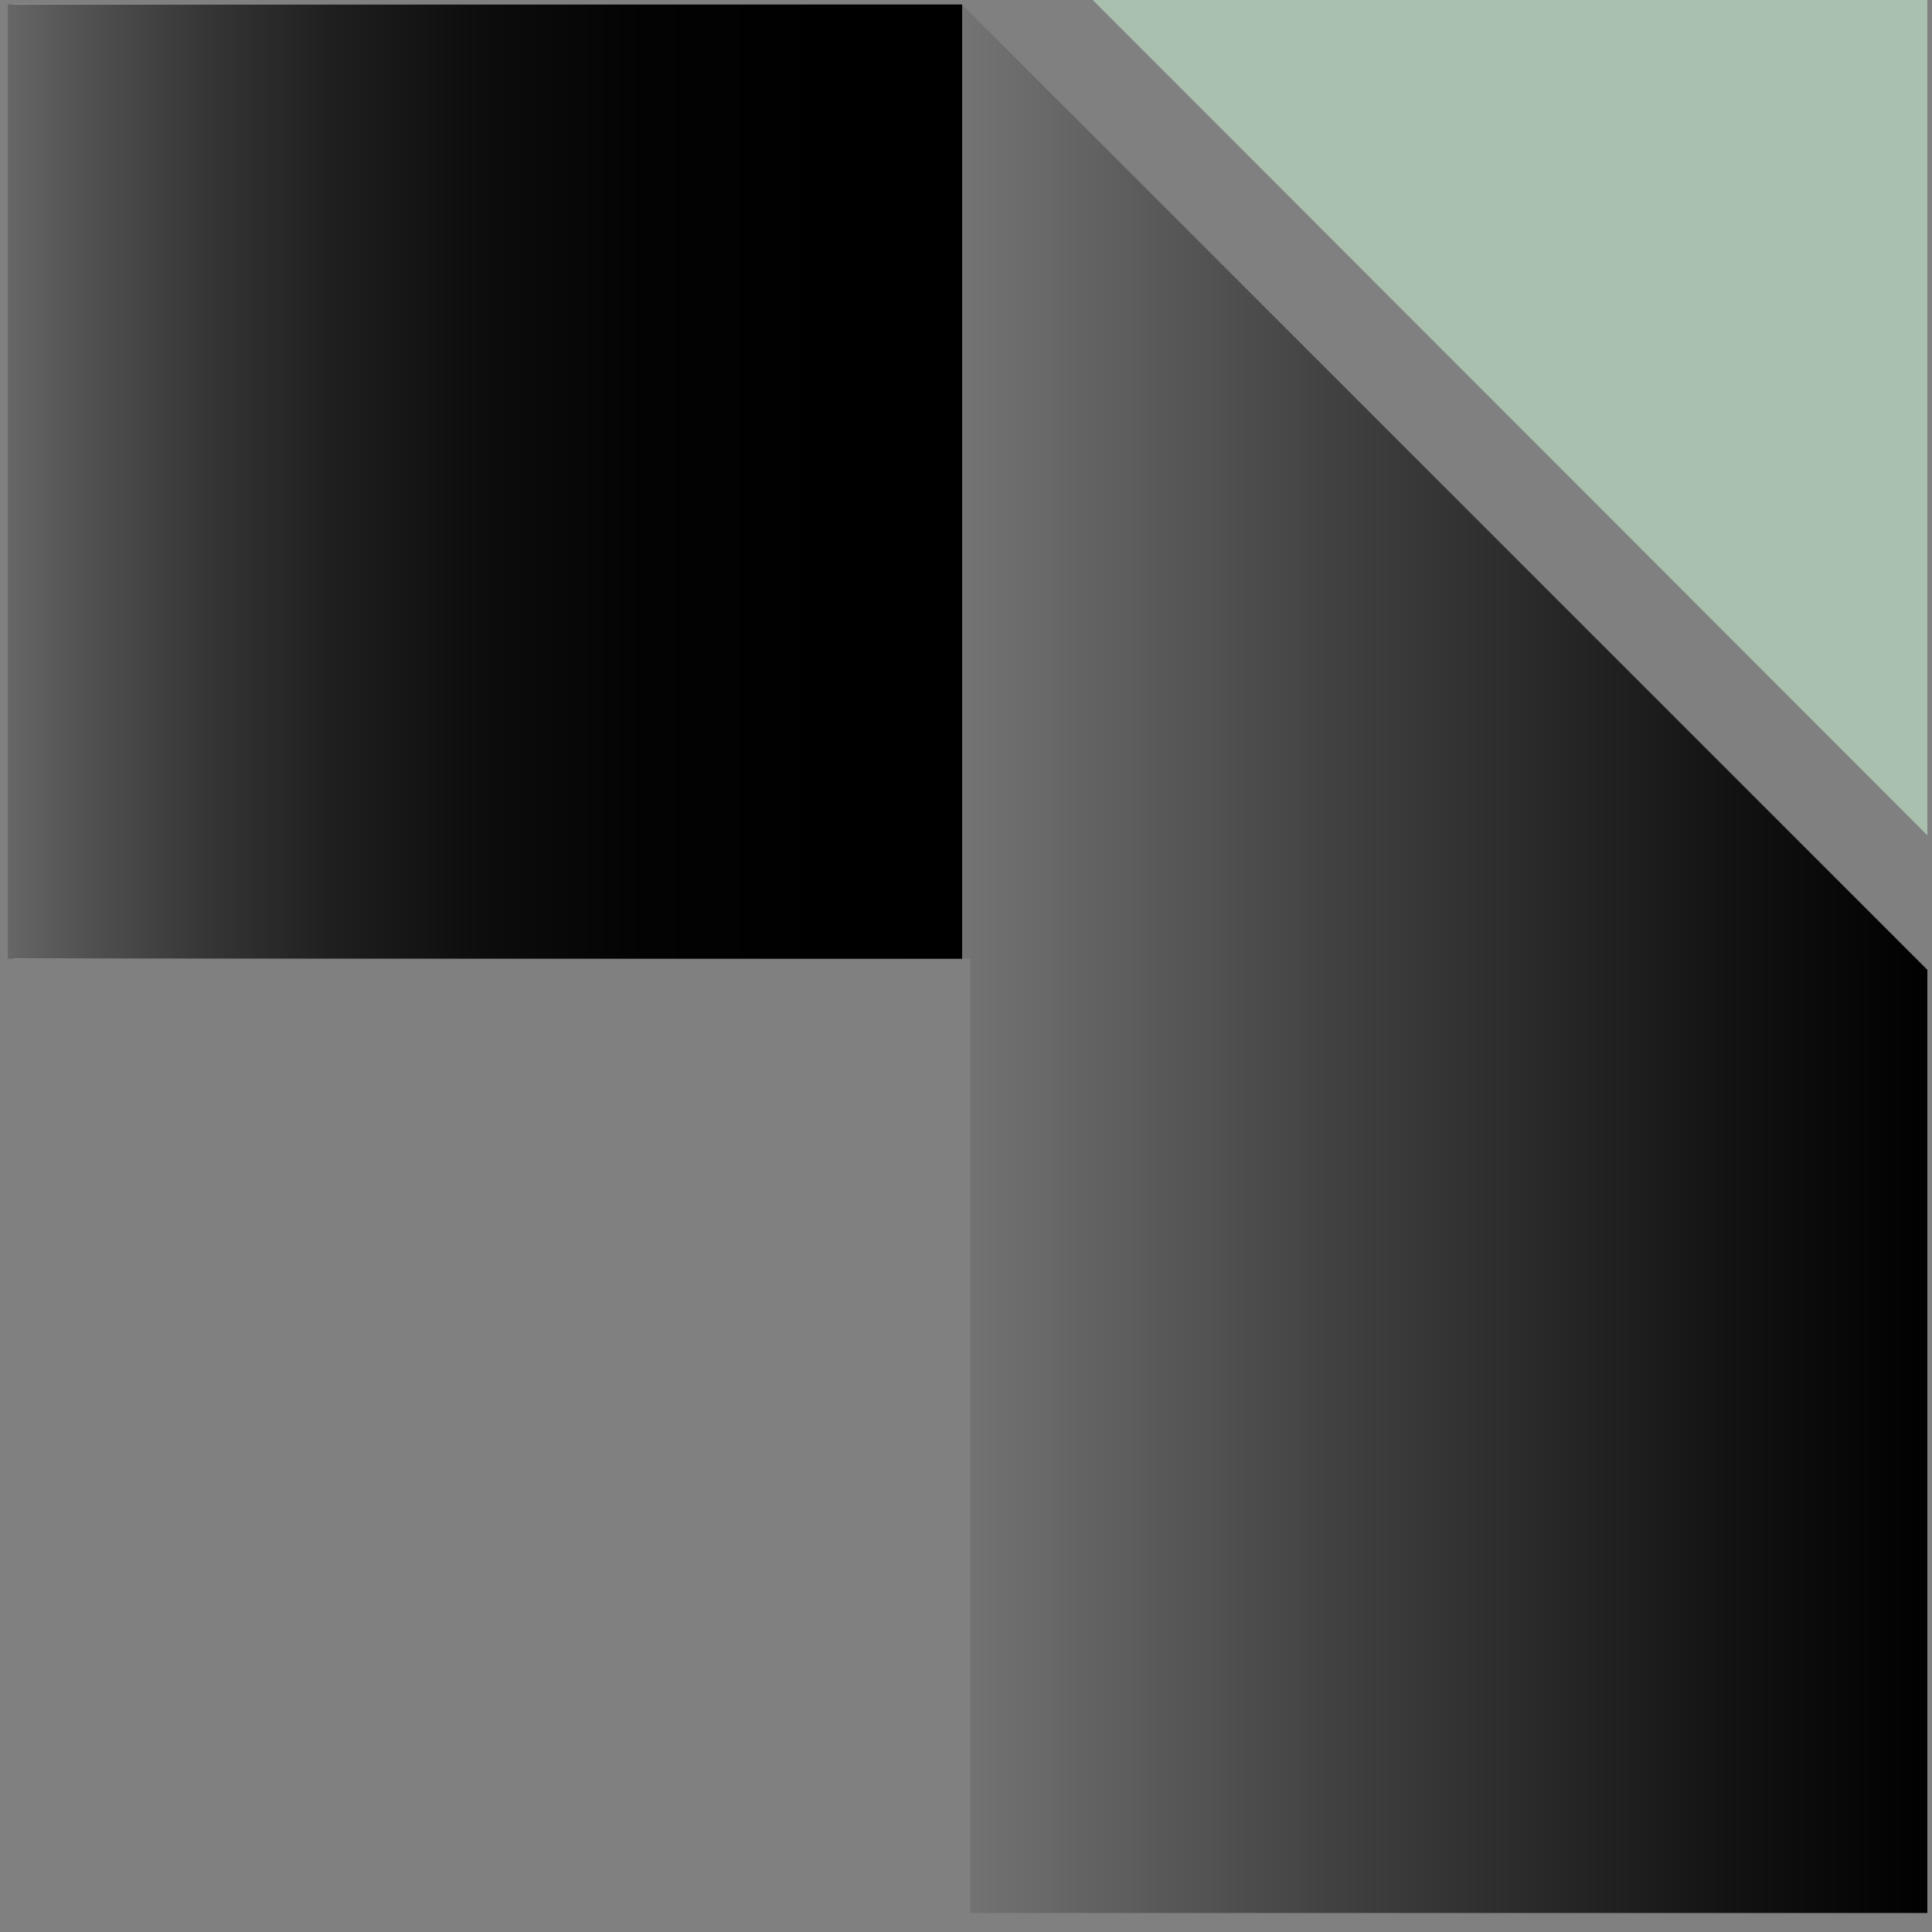<?xml version="1.0" encoding="UTF-8"?> <svg xmlns="http://www.w3.org/2000/svg" width="60" height="60" viewBox="0 0 60 60" fill="none"><rect x="0" y="0" width="60" height="60" fill="#808080" stroke="none"/><g clip-path="url(#clip0_357_892)"><path d="M0.413 0.14H29.877L59.856 30.119V59.41H30.133V29.776H0.413V0.14Z" fill="url(#paint0_linear_357_892)"></path><path d="M33.935 0H59.856V25.942L33.935 0Z" fill="#A9C0AE"></path><path d="M29.88 0.14H0.243V29.776H29.88V0.14Z" fill="url(#paint1_linear_357_892)"></path></g><defs><linearGradient id="paint0_linear_357_892" x1="0.413" y1="29.776" x2="59.856" y2="29.776" gradientUnits="userSpaceOnUse"><stop stop-color="white"></stop><stop offset="0.03" stop-color="#F5F5F5"></stop><stop offset="0.4" stop-color="#8D8D8D"></stop><stop offset="0.69" stop-color="#414141"></stop><stop offset="0.9" stop-color="#121212"></stop><stop offset="1"></stop></linearGradient><linearGradient id="paint1_linear_357_892" x1="-3.731" y1="14.958" x2="25.905" y2="14.958" gradientUnits="userSpaceOnUse"><stop stop-color="#919090"></stop><stop offset="0.06" stop-color="#7B7B7B"></stop><stop offset="0.2" stop-color="#565555"></stop><stop offset="0.34" stop-color="#363636"></stop><stop offset="0.48" stop-color="#1E1E1E"></stop><stop offset="0.63" stop-color="#0D0D0D"></stop><stop offset="0.8" stop-color="#030303"></stop><stop offset="1"></stop></linearGradient><clipPath id="clip0_357_892"><rect width="60" height="60" fill="white"></rect></clipPath></defs></svg> 